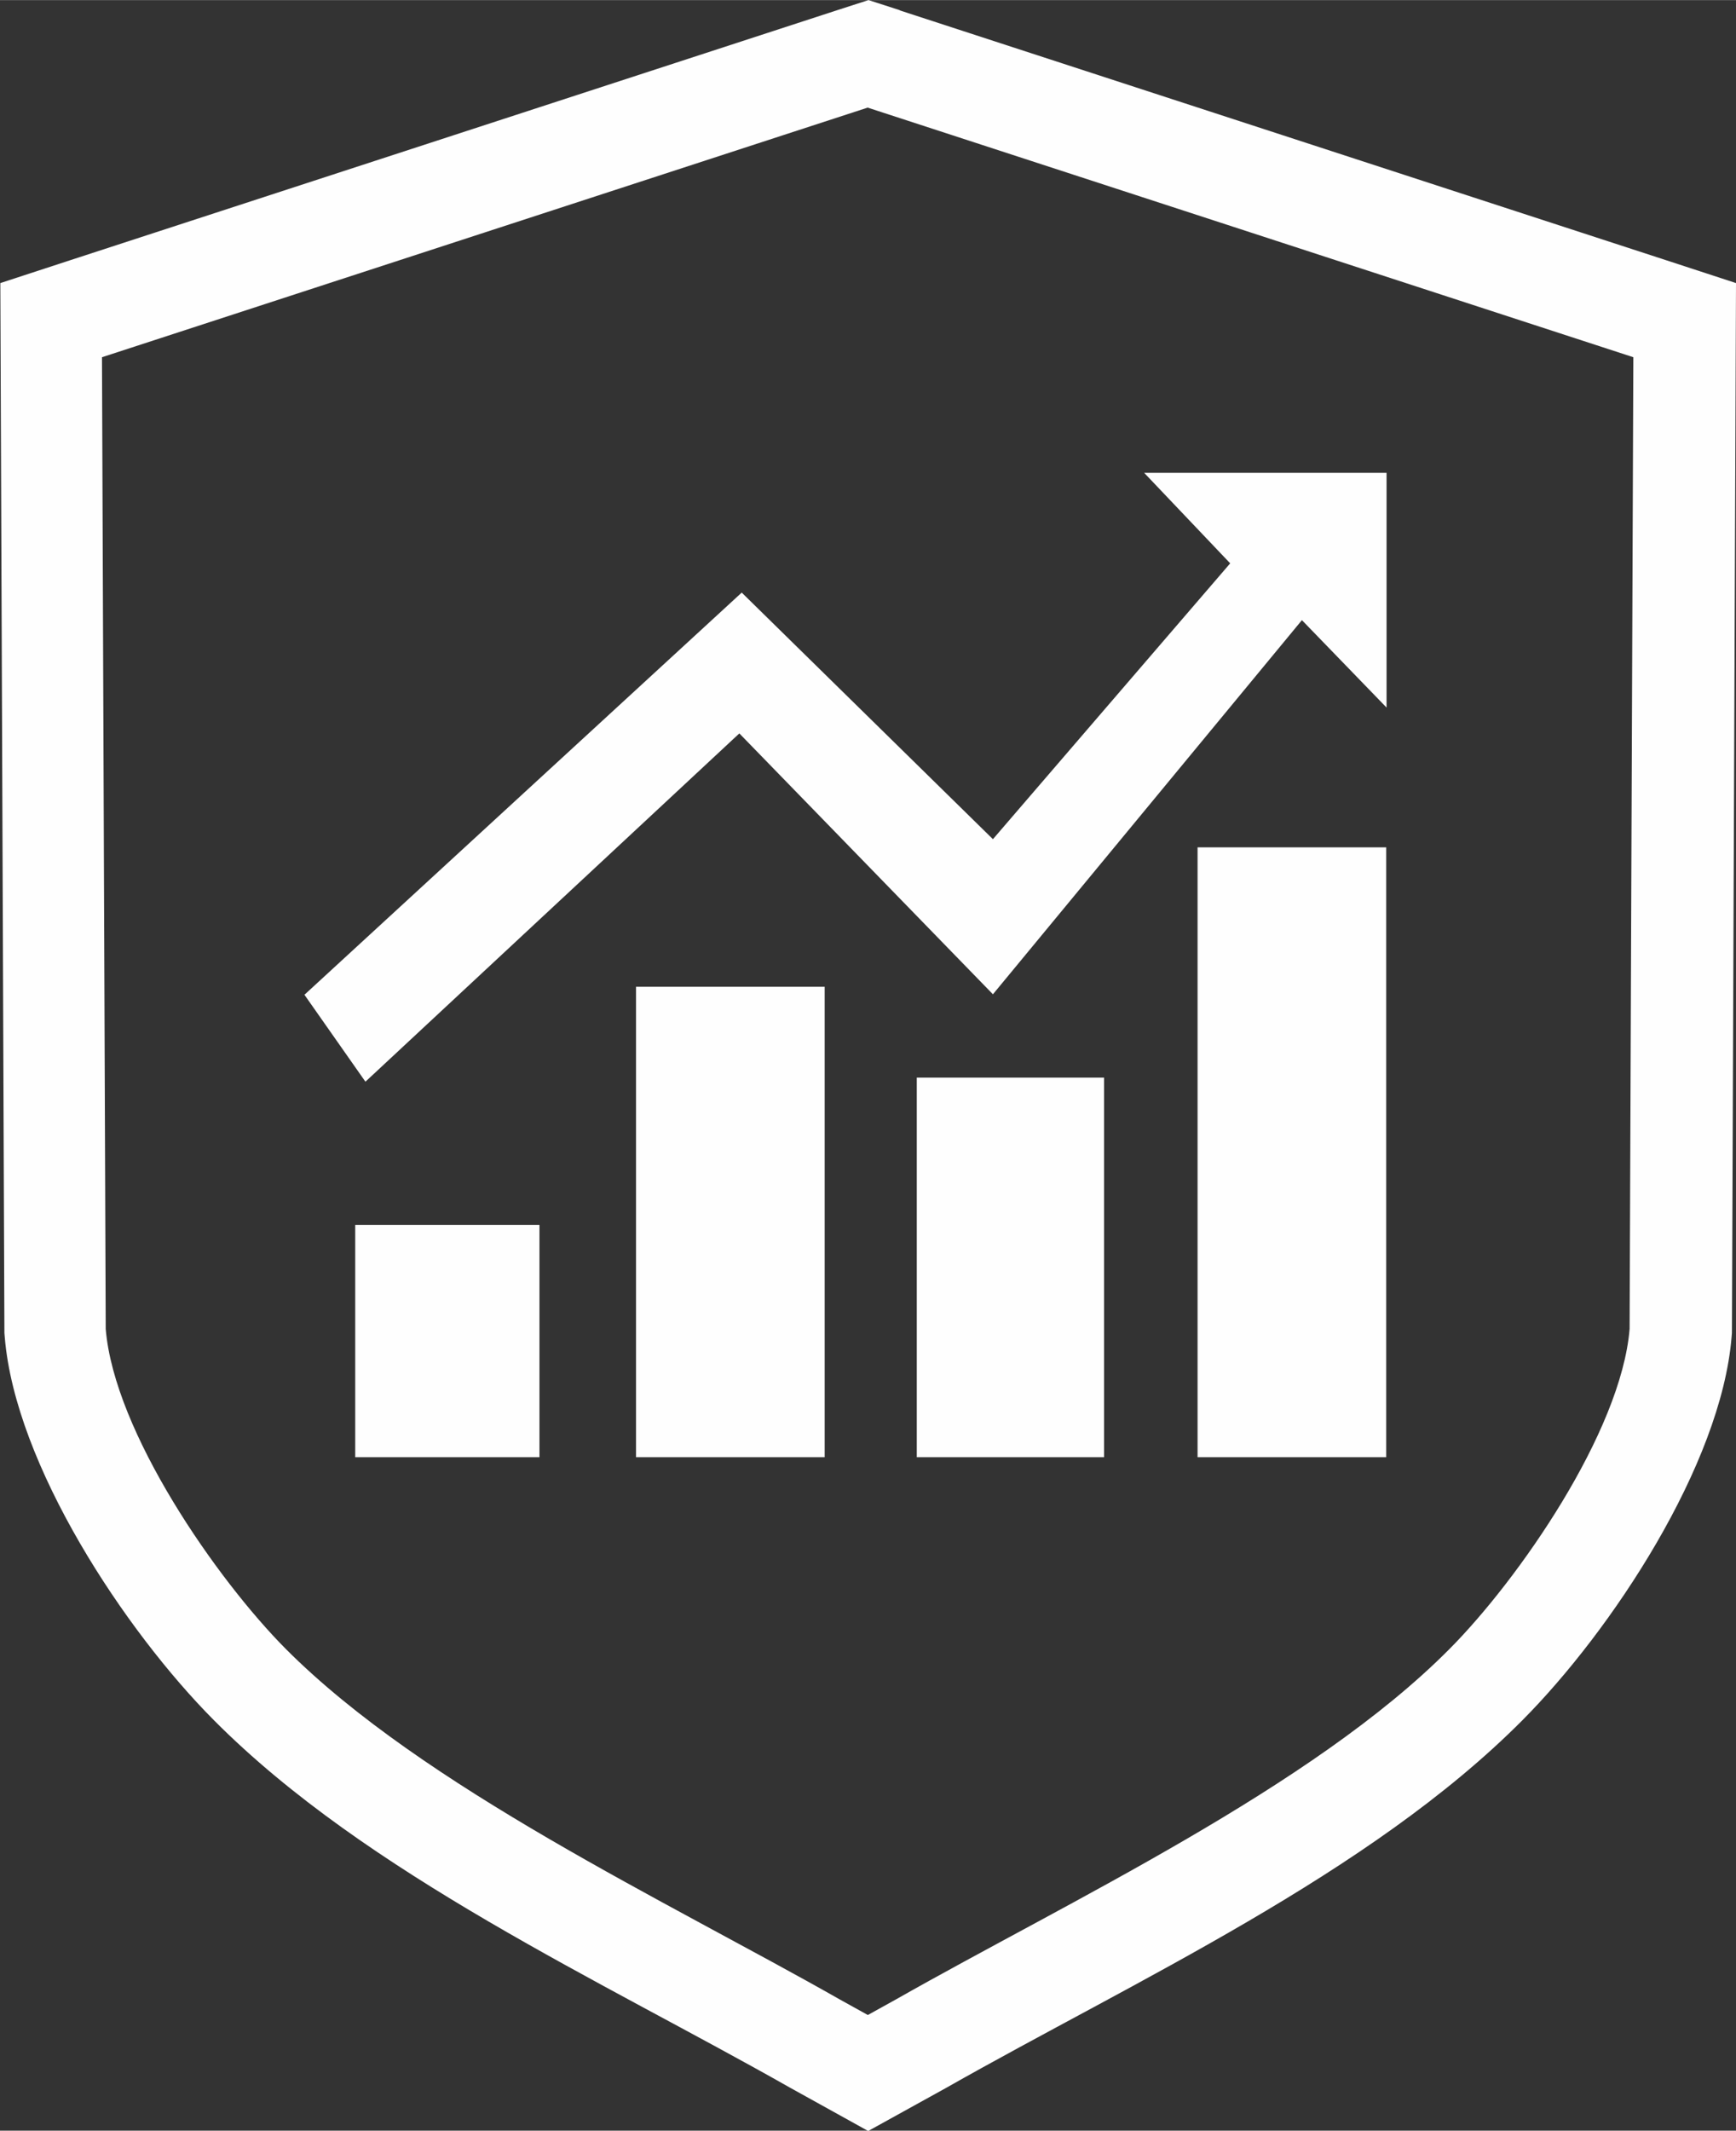 <?xml version="1.0" encoding="UTF-8"?>
<!DOCTYPE svg PUBLIC "-//W3C//DTD SVG 1.1//EN" "http://www.w3.org/Graphics/SVG/1.1/DTD/svg11.dtd">
<!-- Creator: CorelDRAW -->
<svg xmlns="http://www.w3.org/2000/svg" xml:space="preserve" width="18.522mm" height="22.72mm" style="shape-rendering:geometricPrecision; text-rendering:geometricPrecision; image-rendering:optimizeQuality; fill-rule:evenodd; clip-rule:evenodd"
viewBox="0 0 5.107 6.264"
 xmlns:xlink="http://www.w3.org/1999/xlink">
 <rect x="0" y="0" width="5.107" height="6.264" fill="#333333" stroke="none"/>
 <defs>
  <style type="text/css">
   <![CDATA[
    .fil0 {fill:#FEFEFE}
   ]]>
  </style>
 </defs>
 <g id="图层_x0020_1">
  <path class="fil0" d="M2.646 0.03c0.751,0.245 1.502,0.489 2.253,0.734l0.208 0.068 -0.012 3.087 -0.001 0.012c-0.031,0.376 -0.353,0.863 -0.616,1.127 -0.45,0.452 -1.139,0.765 -1.696,1.081l-0.228 0.126 -0.231 -0.128c-0.554,-0.314 -1.243,-0.627 -1.693,-1.079 -0.263,-0.264 -0.585,-0.751 -0.616,-1.127l-0.001 -0.012 -0.012 -3.087 0.208 -0.068c0.751,-0.245 1.502,-0.489 2.253,-0.734l0.093 -0.03 0.093 0.03zm-1.601 3.571l0.542 0 0 0.683 -0.542 0 0 -0.683zm0.826 -0.7l0.555 0 0 1.383 -0.555 0 0 -1.383zm0.826 0.267l0.551 0 0 1.116 -0.551 0 0 -1.116zm0.826 -0.677l0.555 0 0 1.793 -0.555 0 0 -1.793zm-2.628 0.434l1.287 -1.183 0.739 0.725 0.698 -0.811 -0.253 -0.266 0.713 0 0 0.69 -0.249 -0.257 -0.909 1.1 -0.746 -0.767 -1.1 1.024 -0.179 -0.255zm1.657 -2.609c0.751,0.245 1.502,0.489 2.253,0.734l-0.011 2.857c-0.025,0.303 -0.327,0.737 -0.53,0.941 -0.404,0.407 -1.119,0.741 -1.628,1.03l-0.083 0.046 -0.083 -0.046c-0.509,-0.289 -1.224,-0.624 -1.629,-1.03 -0.203,-0.204 -0.505,-0.638 -0.53,-0.941l-0.011 -2.857c0.751,-0.245 1.502,-0.489 2.253,-0.734z"/>
 </g>
</svg>

